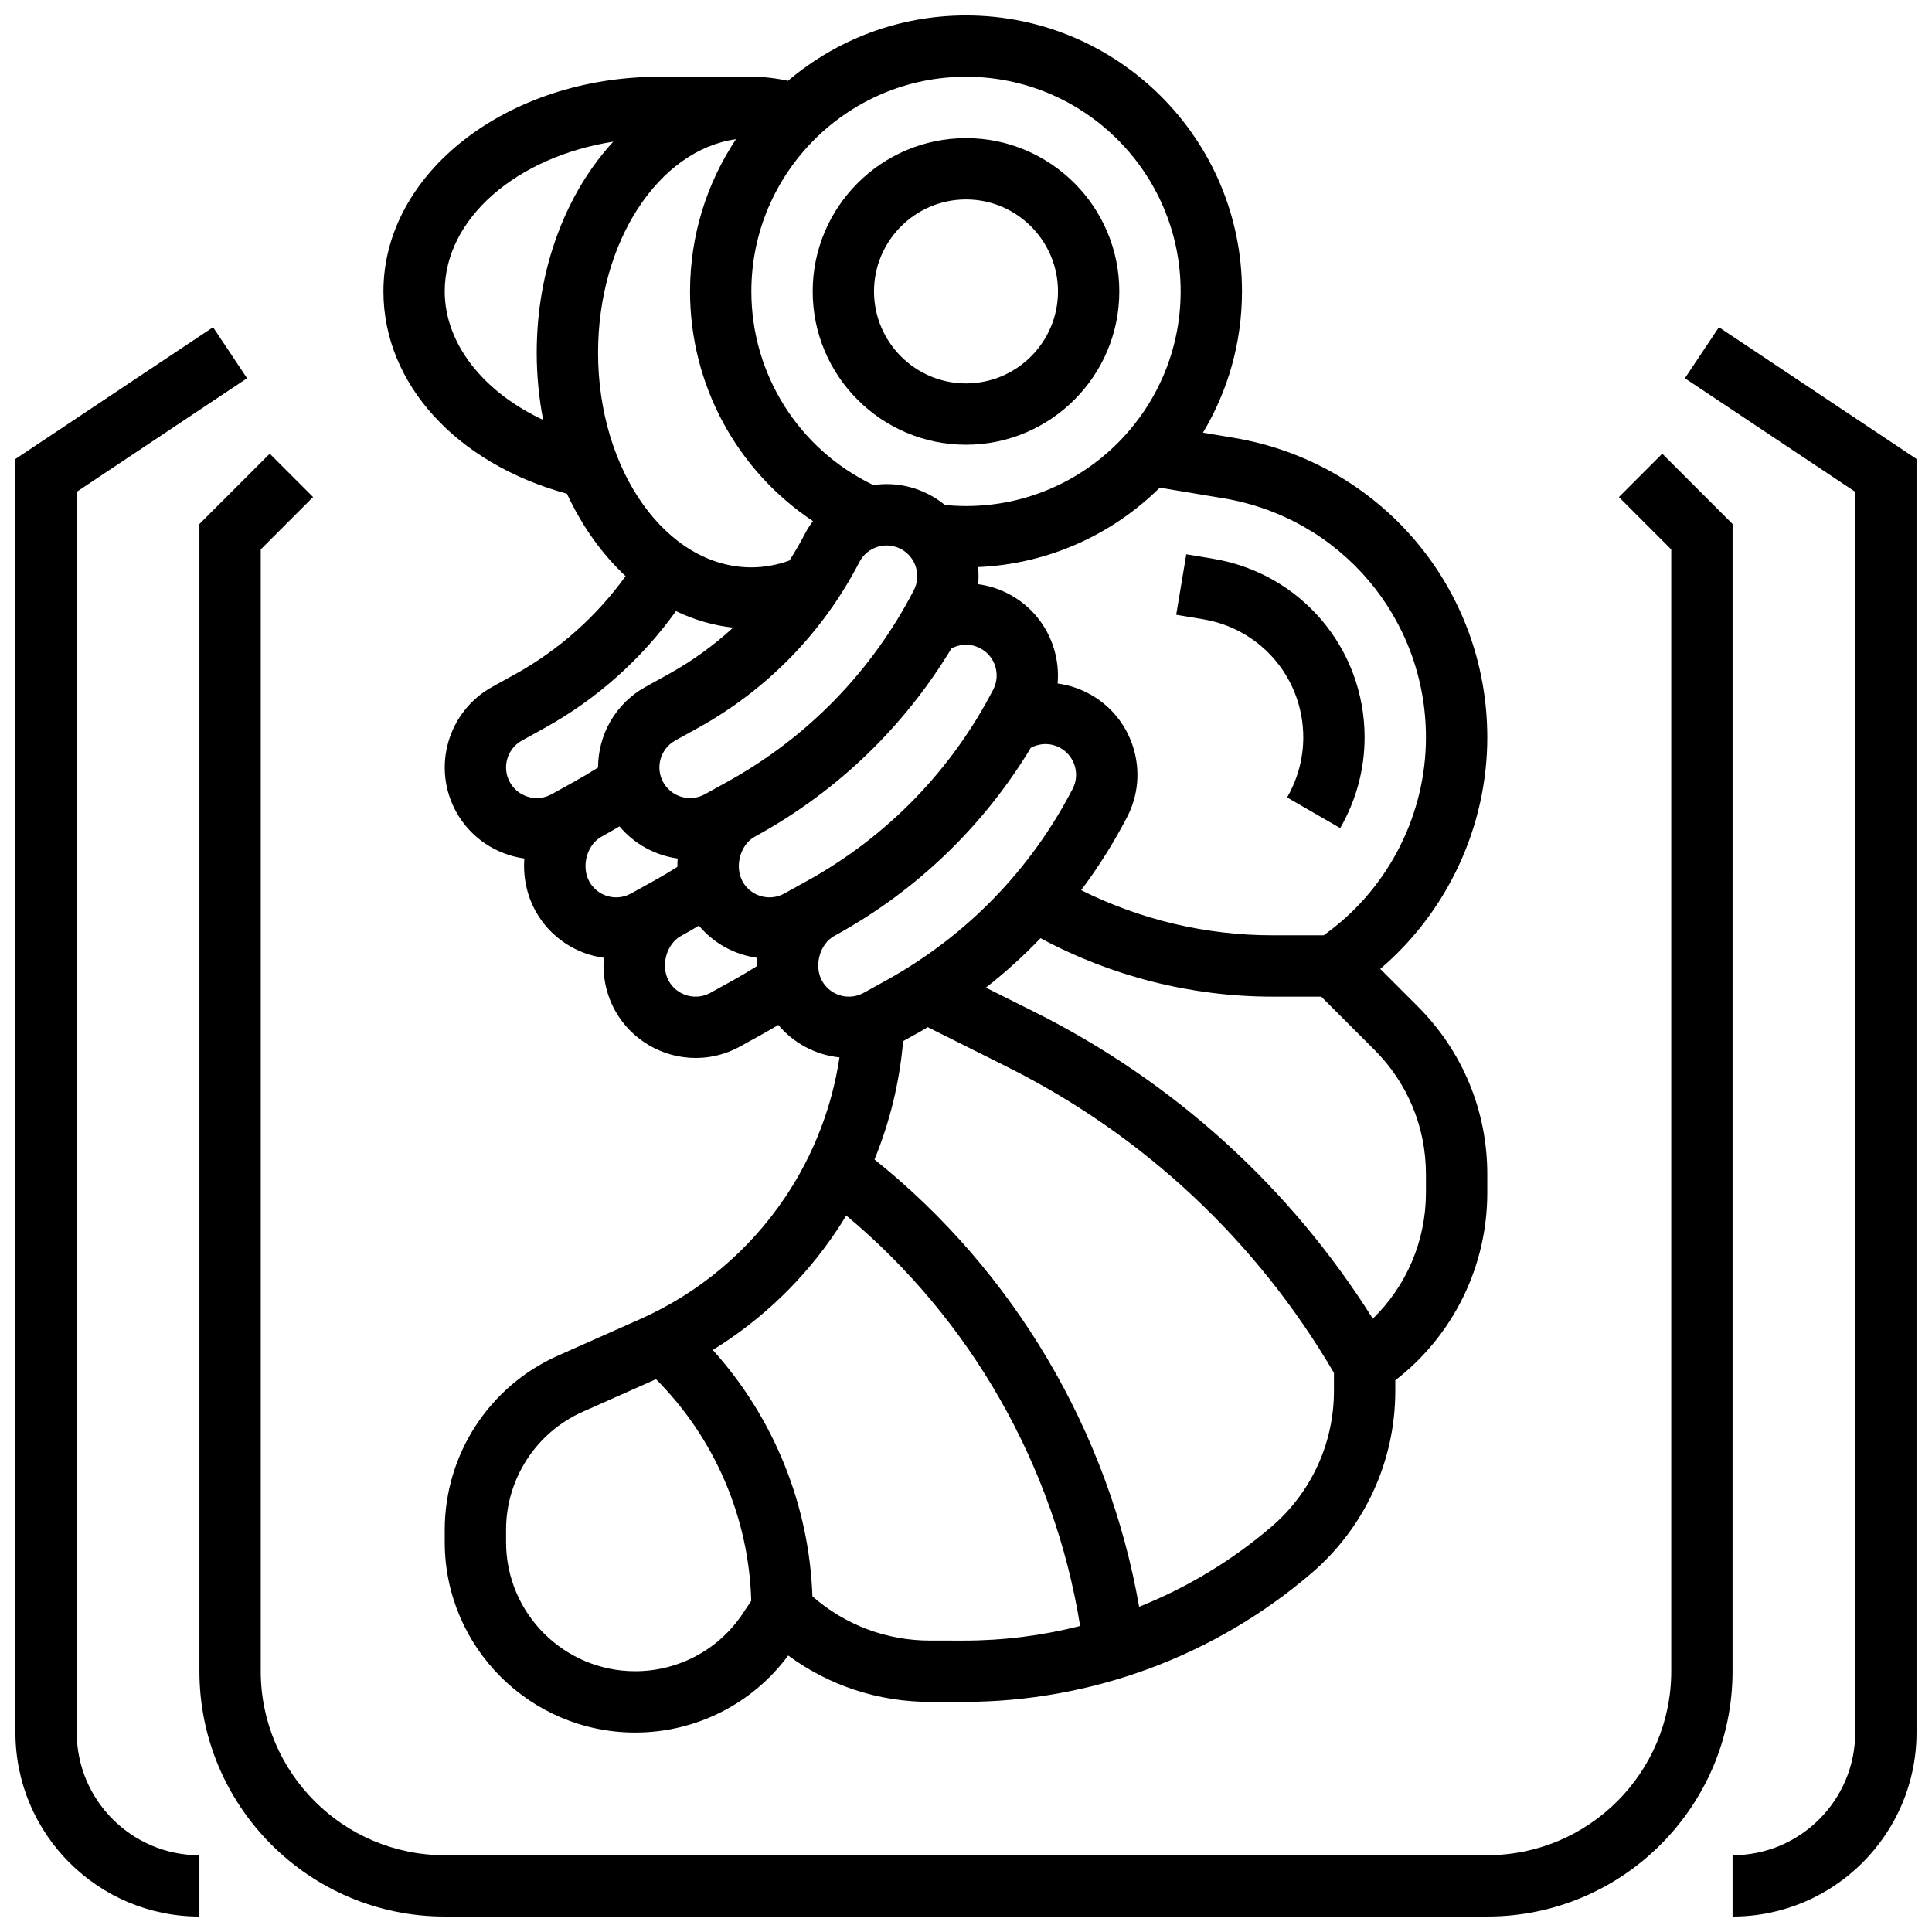 <?xml version="1.0" encoding="UTF-8"?>
<!-- Uploaded to: ICON Repo, www.svgrepo.com, Generator: ICON Repo Mixer Tools -->
<svg width="800px" height="800px" version="1.1" viewBox="144 144 512 512" xmlns="http://www.w3.org/2000/svg">
 <defs>
  <clipPath id="d">
   <path d="m245 148.09h294v455.91h-294z"/>
  </clipPath>
  <clipPath id="c">
   <path d="m148.09 230h61.906v421.9h-61.906z"/>
  </clipPath>
  <clipPath id="b">
   <path d="m196 264h408v387.9h-408z"/>
  </clipPath>
  <clipPath id="a">
   <path d="m590 230h61.902v421.9h-61.902z"/>
  </clipPath>
 </defs>
 <g clip-path="url(#d)">
  <path d="m294.25 274.84c3.977 8.566 9.277 16 15.539 21.84-7.691 10.672-17.695 19.582-29.27 25.988l-6.09 3.371c-11.758 6.508-16.031 21.375-9.523 33.133 3.812 6.894 10.621 11.316 18.055 12.34-0.363 4.731 0.57 9.602 2.992 13.977 3.816 6.894 10.625 11.32 18.062 12.34-0.367 4.731 0.566 9.602 2.984 13.973 4.375 7.906 12.691 12.57 21.371 12.57 2.441 0 4.918-0.367 7.34-1.141 1.527-0.488 3.016-1.125 4.422-1.906l6.086-3.371c1.359-0.75 2.703-1.535 4.039-2.336 4.106 4.906 9.969 7.953 16.215 8.605-1.98 13.121-6.809 25.684-14.215 36.793-9.551 14.324-22.91 25.59-38.641 32.578l-21.789 9.684c-18.203 8.098-29.969 26.199-29.969 46.125v3.269c0 27.832 22.645 50.473 50.473 50.473 16.07 0 31.047-7.586 40.547-20.414 10.84 7.977 23.891 12.289 37.602 12.289h8.879c33.793 0 66.531-12.113 92.191-34.102 14.117-12.105 22.215-29.711 22.215-48.301v-2.82c15.344-11.867 24.379-30.137 24.379-49.711v-4.906c0-16.793-6.539-32.582-18.414-44.457l-9.953-9.953c17.844-15.207 28.367-37.781 28.367-61.344 0-39.52-28.293-72.918-67.273-79.414l-8.074-1.348c6.559-10.961 10.34-23.766 10.34-37.441 0-40.324-32.809-73.133-73.133-73.133-17.969 0-34.438 6.527-47.184 17.32-3.203-0.703-6.449-1.07-9.699-1.07h-24.379c-40.324 0-73.133 25.516-73.133 56.883 0 24.488 19.379 45.633 48.641 53.617zm8.242-37.363c0-29.438 16.059-53.723 36.551-56.594-7.684 11.57-12.176 25.438-12.176 40.34 0 24.793 12.441 47.484 32.574 60.879-0.789 1.062-1.52 2.18-2.141 3.379-1.254 2.426-2.625 4.773-4.082 7.055-3.289 1.199-6.676 1.816-10.105 1.816-22.395 0.004-40.621-25.512-40.621-56.875zm104.73 89.254c-11.102 21.465-28.145 38.992-49.285 50.691l-0.727 0.402s-0.004 0-0.004 0.004l-5.359 2.965c-0.469 0.262-0.969 0.473-1.48 0.637-3.676 1.168-7.695-0.438-9.566-3.812-2.199-3.973-0.645-9.738 3.199-11.871l0.758-0.418c21.277-11.773 38.875-28.77 51.363-49.457 0.457-0.25 0.93-0.461 1.418-0.617 2.098-0.668 4.242-0.488 6.195 0.523 3.984 2.059 5.547 6.973 3.488 10.953zm-21.047-26.316c-11.102 21.461-28.145 38.992-49.285 50.691l-0.754 0.418c-0.008 0.004-0.012 0.008-0.016 0.012l-5.316 2.941c-0.469 0.262-0.969 0.477-1.477 0.637-3.676 1.168-7.695-0.434-9.566-3.812-2.168-3.922-0.746-8.875 3.176-11.047l6.086-3.371c18.324-10.141 33.098-25.332 42.723-43.938 0.996-1.93 2.688-3.352 4.754-4.012 0.812-0.258 1.645-0.387 2.473-0.387 1.281 0 2.551 0.309 3.723 0.91 3.973 2.066 5.539 6.977 3.481 10.957zm-107.05 50.891c-2.168-3.922-0.746-8.875 3.176-11.047l6.086-3.371c13.762-7.613 25.645-18.227 34.754-30.945 4.777 2.312 9.863 3.812 15.148 4.387-5.176 4.742-10.914 8.891-17.145 12.34l-6.09 3.371c-8.027 4.441-12.562 12.777-12.562 21.363-2.047 1.297-4.129 2.539-6.238 3.707l-0.754 0.418c-0.008 0.004-0.012 0.008-0.016 0.012l-5.316 2.941c-0.469 0.262-0.969 0.477-1.48 0.637-3.672 1.164-7.691-0.438-9.562-3.812zm21.047 26.312c-2.199-3.973-0.645-9.738 3.199-11.871l0.758-0.418c1.355-0.75 2.699-1.535 4.039-2.336 3.934 4.699 9.477 7.703 15.426 8.52-0.059 0.738-0.086 1.48-0.078 2.219-2.035 1.285-4.109 2.523-6.211 3.688l-0.727 0.402s-0.004 0-0.004 0.004l-5.359 2.965c-0.469 0.262-0.969 0.473-1.48 0.637-3.668 1.172-7.691-0.43-9.562-3.809zm38.18 26.117-6.086 3.371c-0.473 0.262-0.969 0.477-1.48 0.641-3.676 1.164-7.695-0.438-9.566-3.812-2.199-3.977-0.629-9.754 3.234-11.891l0.723-0.398c1.355-0.75 2.703-1.535 4.039-2.336 3.934 4.699 9.48 7.703 15.43 8.52-0.059 0.738-0.086 1.477-0.078 2.219-2.039 1.285-4.109 2.523-6.215 3.688zm23.496 0.195c-2.199-3.977-0.629-9.754 3.234-11.891l0.723-0.398c21.277-11.777 38.883-28.773 51.371-49.465 0.449-0.242 0.914-0.449 1.41-0.605 2.066-0.656 4.269-0.473 6.195 0.523 1.922 0.996 3.344 2.684 4.004 4.758s0.477 4.273-0.52 6.195c-11.102 21.465-28.145 38.992-49.285 50.691l-6.086 3.367c-0.473 0.262-0.969 0.477-1.48 0.641-3.676 1.164-7.695-0.438-9.566-3.816zm-49.516 182.96c-18.867 0-34.219-15.348-34.219-34.219v-3.269c0-13.512 7.977-25.785 20.32-31.27l19.418-8.629c15.551 15.605 24.617 36.637 25.234 58.73l-2.281 3.422c-6.359 9.539-17.004 15.234-28.473 15.234zm78.148-8.125c-11.594 0-22.543-4.148-31.18-11.727-0.852-24.25-10.262-47.379-26.402-65.281 13.074-8.051 24.293-18.832 32.887-31.723 0.859-1.285 1.676-2.598 2.477-3.914 32.977 27.473 55.164 66.379 61.984 108.78-10.027 2.551-20.395 3.871-30.883 3.871zm90.496-30.191c-10.527 9.023-22.402 16.164-35.094 21.234-8.117-46.516-33.215-88.984-70.133-118.54 4.094-9.984 6.66-20.555 7.59-31.367l3.512-1.941c1.023-0.566 2.023-1.16 3.027-1.75l21.023 10.512c36.262 18.133 66.164 46.156 86.609 81.109v4.785c0.004 13.844-6.027 26.953-16.535 35.961zm40.914-93.398v4.906c0 12.723-5.148 24.699-14.078 33.387-21.879-34.824-52.699-62.816-89.641-81.285l-12.902-6.449c5.137-4.027 9.977-8.402 14.48-13.105 18.883 10.145 40.004 15.492 61.512 15.492h12.887l14.09 14.09c8.805 8.805 13.652 20.512 13.652 32.965zm0-115.75c0 20.117-9.609 39.336-25.703 51.406l-1.383 1.035h-13.547c-17.656 0-35.016-4.121-50.738-11.961 4.555-6.086 8.645-12.559 12.184-19.398 2.988-5.777 3.547-12.379 1.57-18.59-1.977-6.211-6.246-11.277-12.027-14.266-2.531-1.309-5.223-2.152-7.965-2.519 0.828-9.551-4.051-19.121-13.082-23.793-2.531-1.309-5.219-2.152-7.965-2.519 0.133-1.523 0.117-3.043-0.035-4.543 18.727-0.812 35.648-8.691 48.152-21.043l16.84 2.809c31.121 5.184 53.699 31.84 53.699 63.383zm-121.89-175.09c31.363 0 56.883 25.516 56.883 56.883 0 31.363-25.516 56.883-56.883 56.883-1.867 0-3.738-0.098-5.594-0.277-1.293-1.059-2.711-2.004-4.254-2.801-4.582-2.371-9.68-3.207-14.684-2.473-19.73-9.43-32.352-29.312-32.352-51.332 0-31.363 25.516-56.883 56.883-56.883zm-93.48 17.207c-12.391 13.426-20.285 33.512-20.285 55.93 0 6.144 0.598 12.113 1.715 17.816-15.863-7.406-26.094-20.238-26.094-34.07 0-19.406 19.156-35.668 44.664-39.676z"/>
 </g>
 <path d="m400 261.86c22.402 0 40.629-18.227 40.629-40.629 0-22.402-18.227-40.629-40.629-40.629s-40.629 18.227-40.629 40.629c-0.004 22.402 18.223 40.629 40.629 40.629zm0-65.008c13.441 0 24.379 10.938 24.379 24.379 0 13.441-10.938 24.379-24.379 24.379s-24.379-10.938-24.379-24.379c0-13.441 10.938-24.379 24.379-24.379z"/>
 <path d="m462.85 308.11c15.375 2.562 26.531 15.734 26.531 31.324 0 5.539-1.484 11.035-4.289 15.895l14.074 8.129c4.231-7.328 6.469-15.633 6.469-24.023 0-23.562-16.871-43.48-40.113-47.355l-7.144-1.191-2.672 16.031z"/>
 <g clip-path="url(#c)">
  <path d="m164.34 603.15v-328.82l45.137-30.09-9.016-13.523-52.371 34.914v337.52c0 26.883 21.871 48.754 48.754 48.754v-16.25c-17.922 0-32.504-14.582-32.504-32.504z"/>
 </g>
 <g clip-path="url(#b)">
  <path d="m603.15 282.87-18.633-18.633-11.492 11.492 13.871 13.875v297.29c0 26.883-21.871 48.754-48.754 48.754l-276.29 0.004c-26.883 0-48.754-21.871-48.754-48.754v-297.3l13.871-13.871-11.492-11.492-18.633 18.629v304.03c0 35.844 29.16 65.008 65.008 65.008h276.28c35.844 0 65.008-29.16 65.008-65.008z"/>
 </g>
 <g clip-path="url(#a)">
  <path d="m599.53 230.72-9.016 13.523 45.137 30.09v328.82c0 17.922-14.582 32.504-32.504 32.504v16.25c26.883 0 48.754-21.871 48.754-48.754v-337.52z"/>
 </g>
</svg>